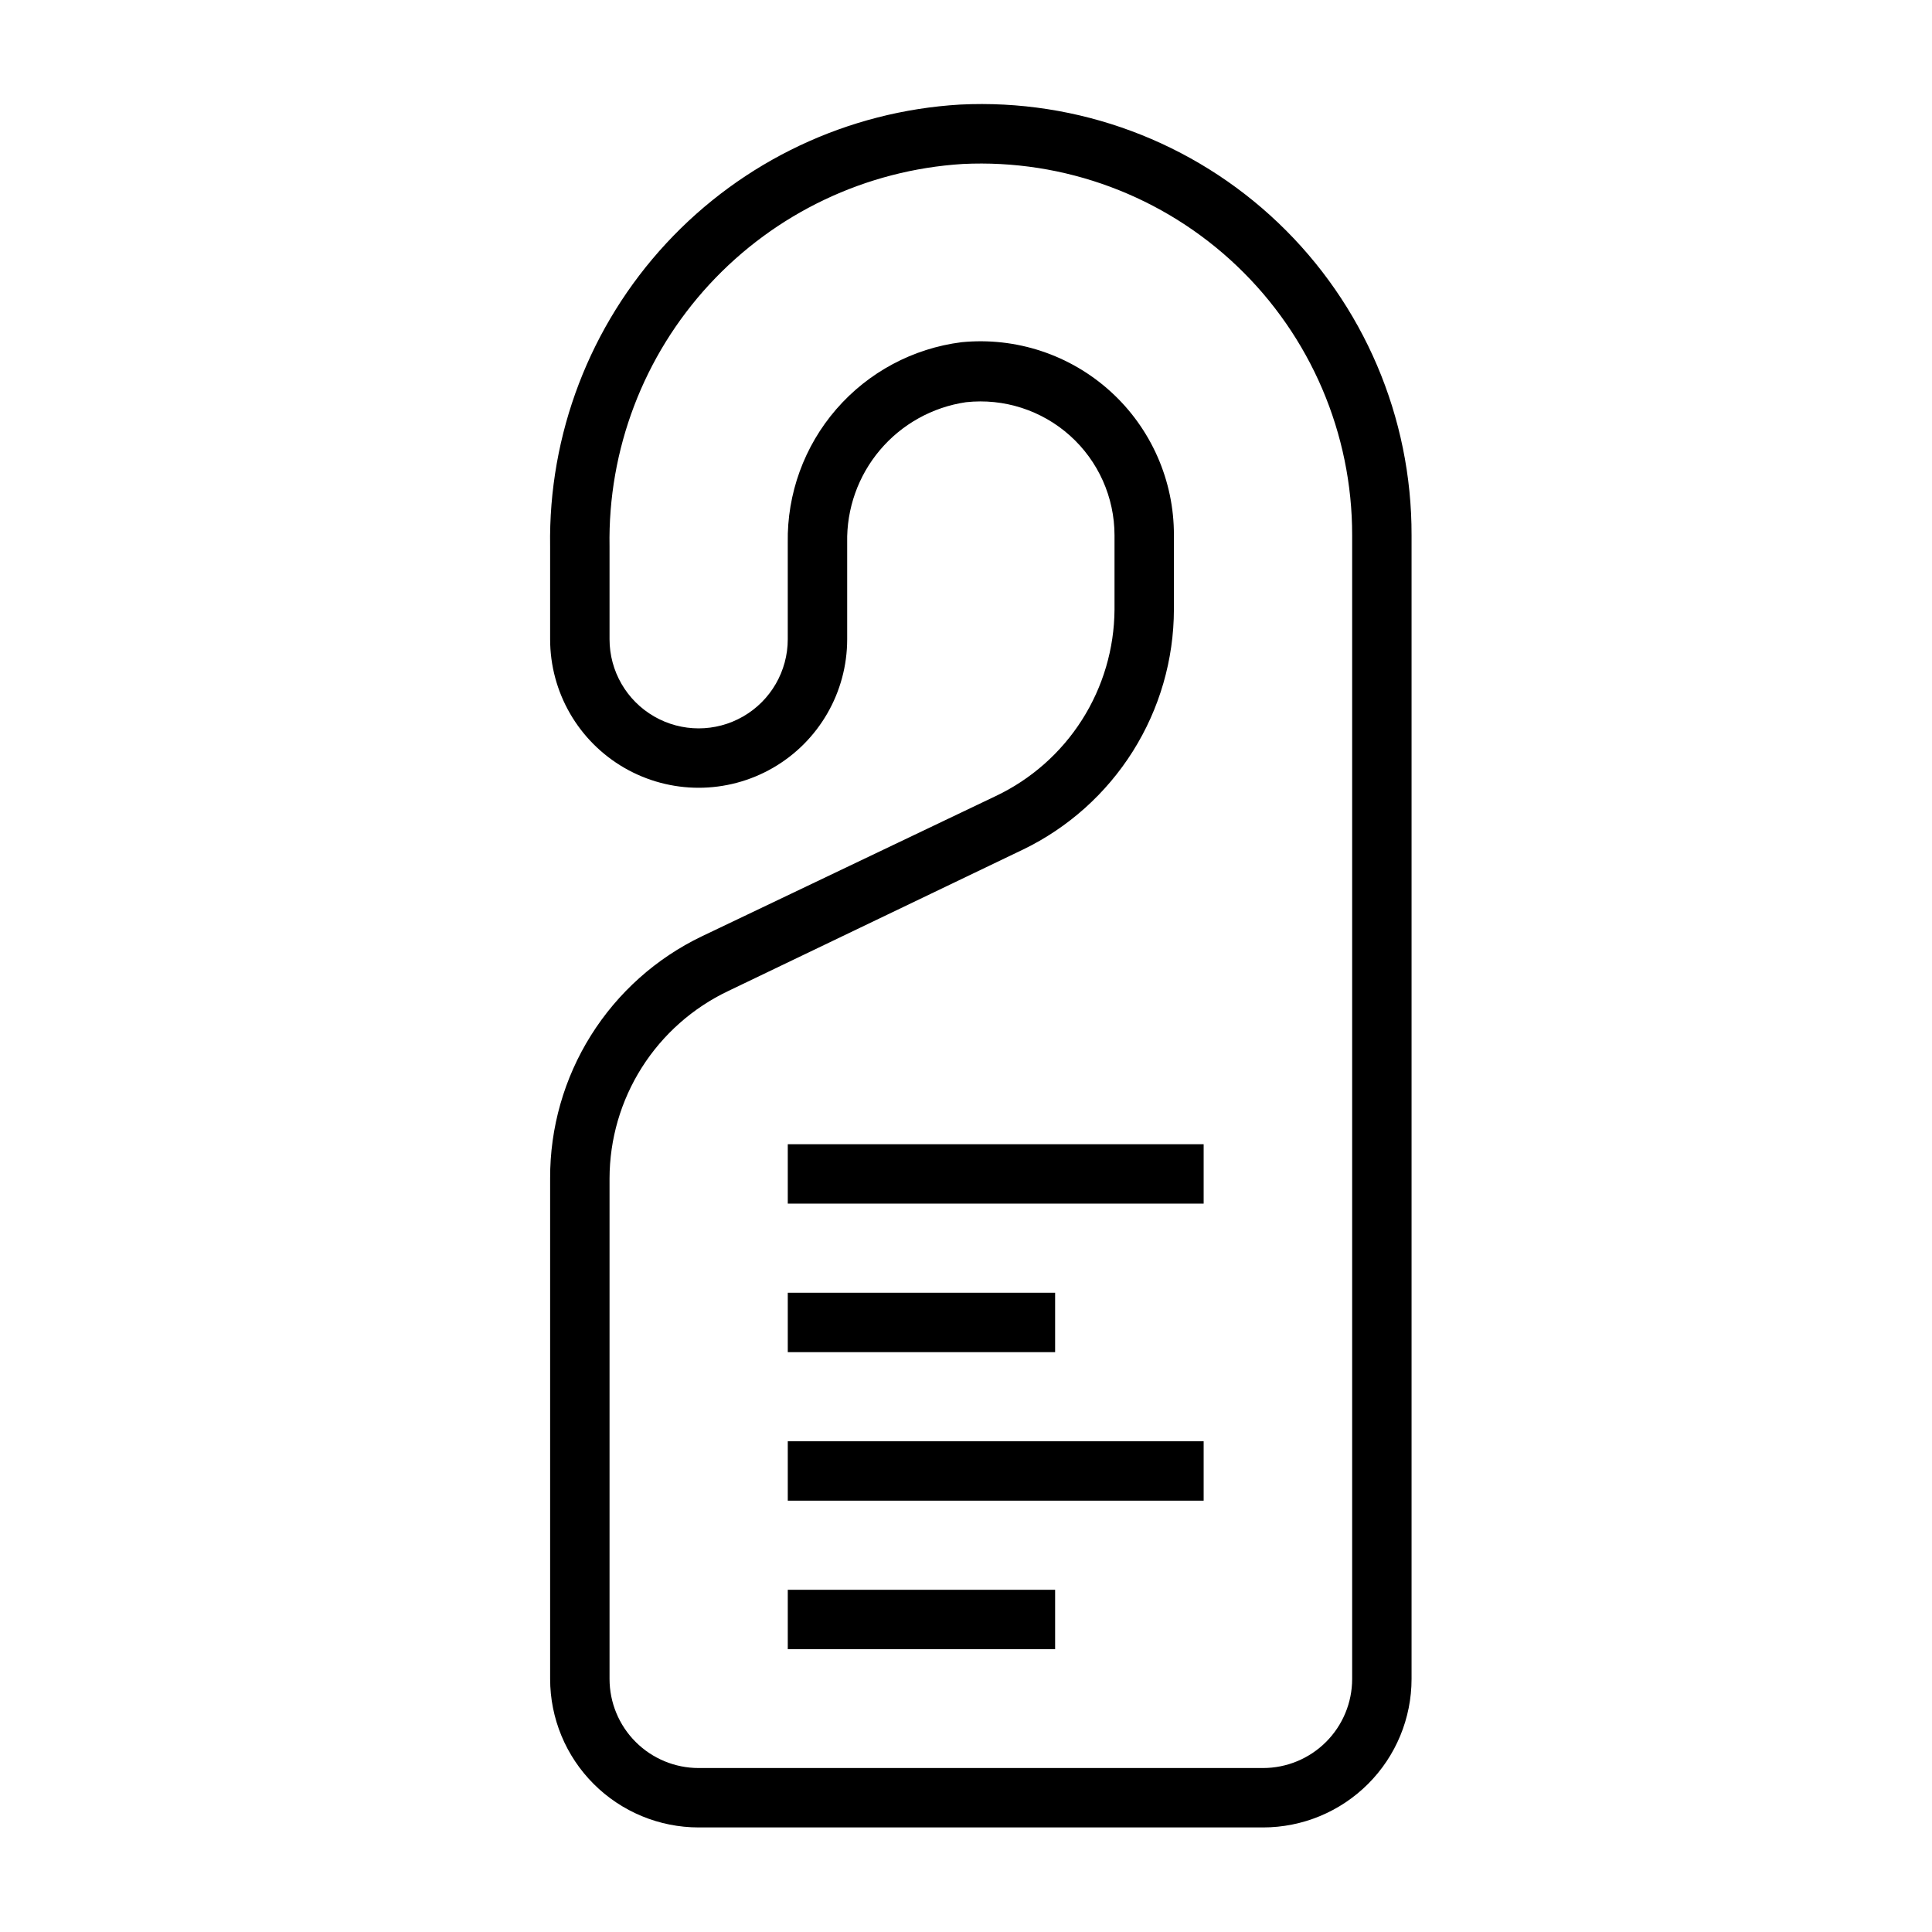 <?xml version="1.0" encoding="UTF-8"?>
<!-- Uploaded to: ICON Repo, www.svgrepo.com, Generator: ICON Repo Mixer Tools -->
<svg fill="#000000" width="800px" height="800px" version="1.1" viewBox="144 144 512 512" xmlns="http://www.w3.org/2000/svg">
 <g>
  <path d="m407.87 354.97-77.855 37.156c-12.086 5.793-22.281 14.898-29.402 26.254-7.121 11.355-10.875 24.5-10.824 37.906v132.64c0 10.441 4.148 20.453 11.531 27.832 7.379 7.383 17.391 11.531 27.828 11.531h149.57c10.438 0 20.449-4.148 27.832-11.531 7.383-7.379 11.527-17.391 11.527-27.832v-303.07c0.082-31.27-12.684-61.195-35.305-82.777-22.625-21.582-53.121-32.922-84.348-31.367-29.715 1.762-57.602 14.926-77.84 36.75-20.242 21.824-31.273 50.621-30.797 80.383v24.562c0 14.062 7.504 27.055 19.68 34.086 12.18 7.031 27.184 7.031 39.363 0 12.176-7.031 19.68-20.023 19.68-34.086v-25.586c-0.191-8.977 2.902-17.715 8.699-24.57 5.801-6.856 13.902-11.359 22.789-12.664 10.023-1.094 20.039 2.125 27.547 8.852 7.512 6.731 11.805 16.332 11.812 26.418v19.68c-0.066 10.367-3.059 20.508-8.625 29.25-5.57 8.746-13.496 15.742-22.863 20.184zm-9.055-120.28c-12.871 1.625-24.691 7.949-33.191 17.754-8.5 9.809-13.078 22.406-12.859 35.379v25.586c0 8.438-4.5 16.234-11.809 20.453-7.305 4.219-16.309 4.219-23.613 0-7.309-4.219-11.809-12.016-11.809-20.453v-24.562c-0.457-25.699 9.02-50.586 26.457-69.473 17.434-18.887 41.484-30.32 67.141-31.918 26.918-1.316 53.199 8.469 72.703 27.066 19.508 18.598 30.531 44.383 30.5 71.336v303.07c0 6.266-2.488 12.273-6.918 16.699-4.43 4.43-10.438 6.918-16.699 6.918h-149.57c-6.262 0-12.27-2.488-16.695-6.918-4.43-4.426-6.918-10.434-6.918-16.699v-132.64c0.02-10.41 2.988-20.598 8.562-29.391 5.574-8.789 13.52-15.824 22.926-20.285l78.09-37.473v0.004c11.957-5.785 22.051-14.82 29.121-26.066 7.07-11.246 10.836-24.254 10.867-37.539v-19.68c0.051-14.5-6.047-28.34-16.773-38.09-10.727-9.754-25.082-14.504-39.512-13.078z"/>
  <path d="m352.77 447.23h110.21v15.742h-110.21z"/>
  <path d="m352.77 486.59h70.848v15.742h-70.848z"/>
  <path d="m352.77 525.95h110.21v15.742h-110.21z"/>
  <path d="m352.77 565.31h70.848v15.742h-70.848z"/>
 </g>
</svg>